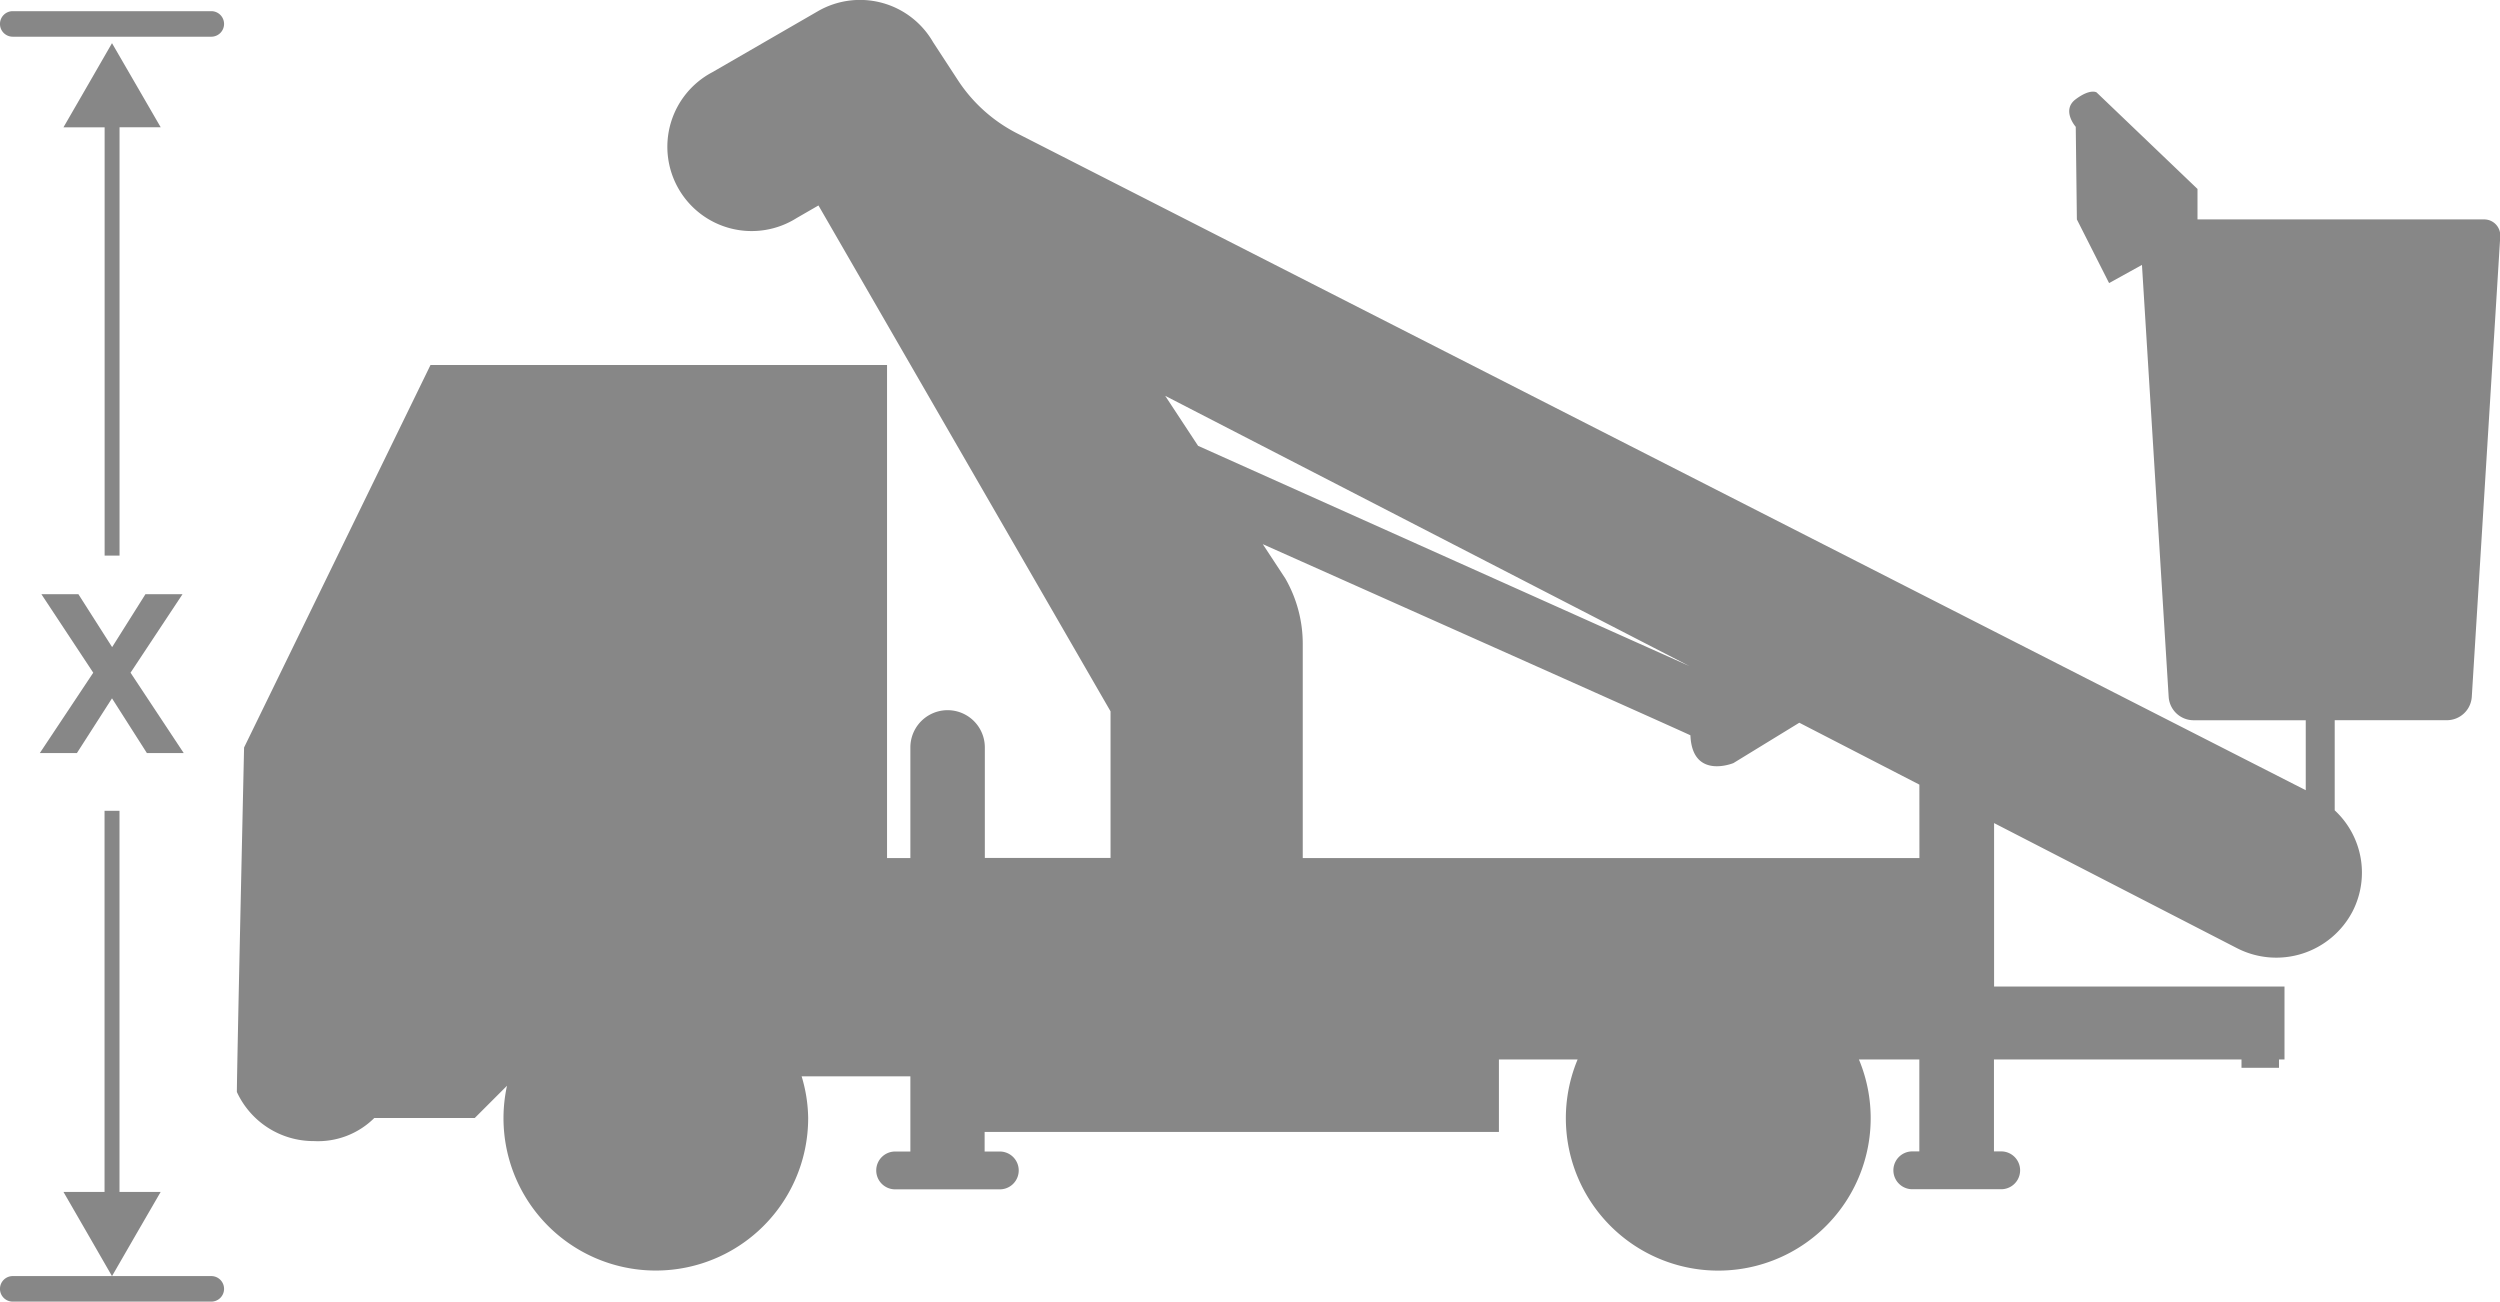 <svg xmlns="http://www.w3.org/2000/svg" xmlns:xlink="http://www.w3.org/1999/xlink" width="60" height="31.239" viewBox="0 0 60 31.239">
  <defs>
    <clipPath id="clip-path">
      <rect id="Rectangle_2109" data-name="Rectangle 2109" width="60" height="31.239" fill="none"/>
    </clipPath>
  </defs>
  <g id="Group_2977" data-name="Group 2977" transform="translate(0 0)">
    <g id="Group_2977-2" data-name="Group 2977" transform="translate(0 0)" clip-path="url(#clip-path)">
      <path id="Path_12667" data-name="Path 12667" d="M58.541,5.266H51.666V4.535L49.244,2.218s-.147-.1-.5.163,0,.663,0,.663l.027,2.222.773,1.528.789-.436.641,10.365a.6.6,0,0,0,.6.563h2.69v1.679L23.335,3.2A3.71,3.71,0,0,1,21.92,1.931l-.6-.919A2.023,2.023,0,0,0,18.552.271l-2.526,1.46a2.023,2.023,0,1,0,2.023,3.5l.52-.3,7.01,12.141v3.519H22.562V17.938a.893.893,0,1,0-1.787,0v2.656h-.56V8.76H9.258L4.784,17.94s-.173,7.728-.173,8.268a2.025,2.025,0,0,0,1.847,1.178,1.916,1.916,0,0,0,1.451-.554H10.32l.774-.774a3.656,3.656,0,1,0,7.228.774,3.6,3.6,0,0,0-.157-1h2.61v1.805h-.344a.454.454,0,1,0,0,.907H22.9a.454.454,0,1,0,0-.907h-.343v-.47H34.9V25.427h1.889a3.658,3.658,0,1,0,6.751,0h1.45v2.207H44.8a.454.454,0,0,0,0,.907h2.176a.454.454,0,0,0,0-.907h-.195V25.427h5.941v.2h.9v-.2h.132v-1.75h-6.97V19.754l5.826,3a2.065,2.065,0,0,0,2.782-.889,2.038,2.038,0,0,0-.433-2.417V17.285h2.69a.6.6,0,0,0,.6-.563l.683-11.045a.386.386,0,0,0-.385-.411M44.992,20.593h-14.8V15.451a3.144,3.144,0,0,0-.42-1.57l-.539-.821c1.737.776,9.726,4.336,10.263,4.587.043,1.075,1.032.667,1.032.667l1.582-.969-2.635-1.358L27.68,10.7l-.789-1.2,18.1,9.331Z" transform="translate(1.074 0)" fill="#878787"/>
      <path id="Path_12668" data-name="Path 12668" d="M5.071.217H.306a.306.306,0,0,0,0,.613H5.071a.306.306,0,1,0,0-.613" transform="translate(0 0.051)" fill="#878787"/>
      <path id="Path_12669" data-name="Path 12669" d="M5.071,24.838H.306a.306.306,0,0,0,0,.613H5.071a.306.306,0,1,0,0-.613" transform="translate(0 5.788)" fill="#878787"/>
      <path id="Path_12670" data-name="Path 12670" d="M2.581,13.139V2.859h.988L2.985,1.85,2.4.84,1.818,1.85l-.583,1.01h.988V13.139Z" transform="translate(0.288 0.196)" fill="#878787"/>
      <path id="Path_12671" data-name="Path 12671" d="M1.665,15.378l.842-1.313.837,1.313h.884L2.952,13.45,4.2,11.565h-.89l-.8,1.271L1.7,11.565H.812L2.057,13.45.775,15.378Z" transform="translate(0.181 2.695)" fill="#878787"/>
      <path id="Path_12672" data-name="Path 12672" d="M3.568,24.928H2.58V15.782H2.221v9.146H1.235l.583,1.01L2.4,26.949l.583-1.011Z" transform="translate(0.288 3.678)" fill="#878787"/>
    </g>
  </g>
</svg>
